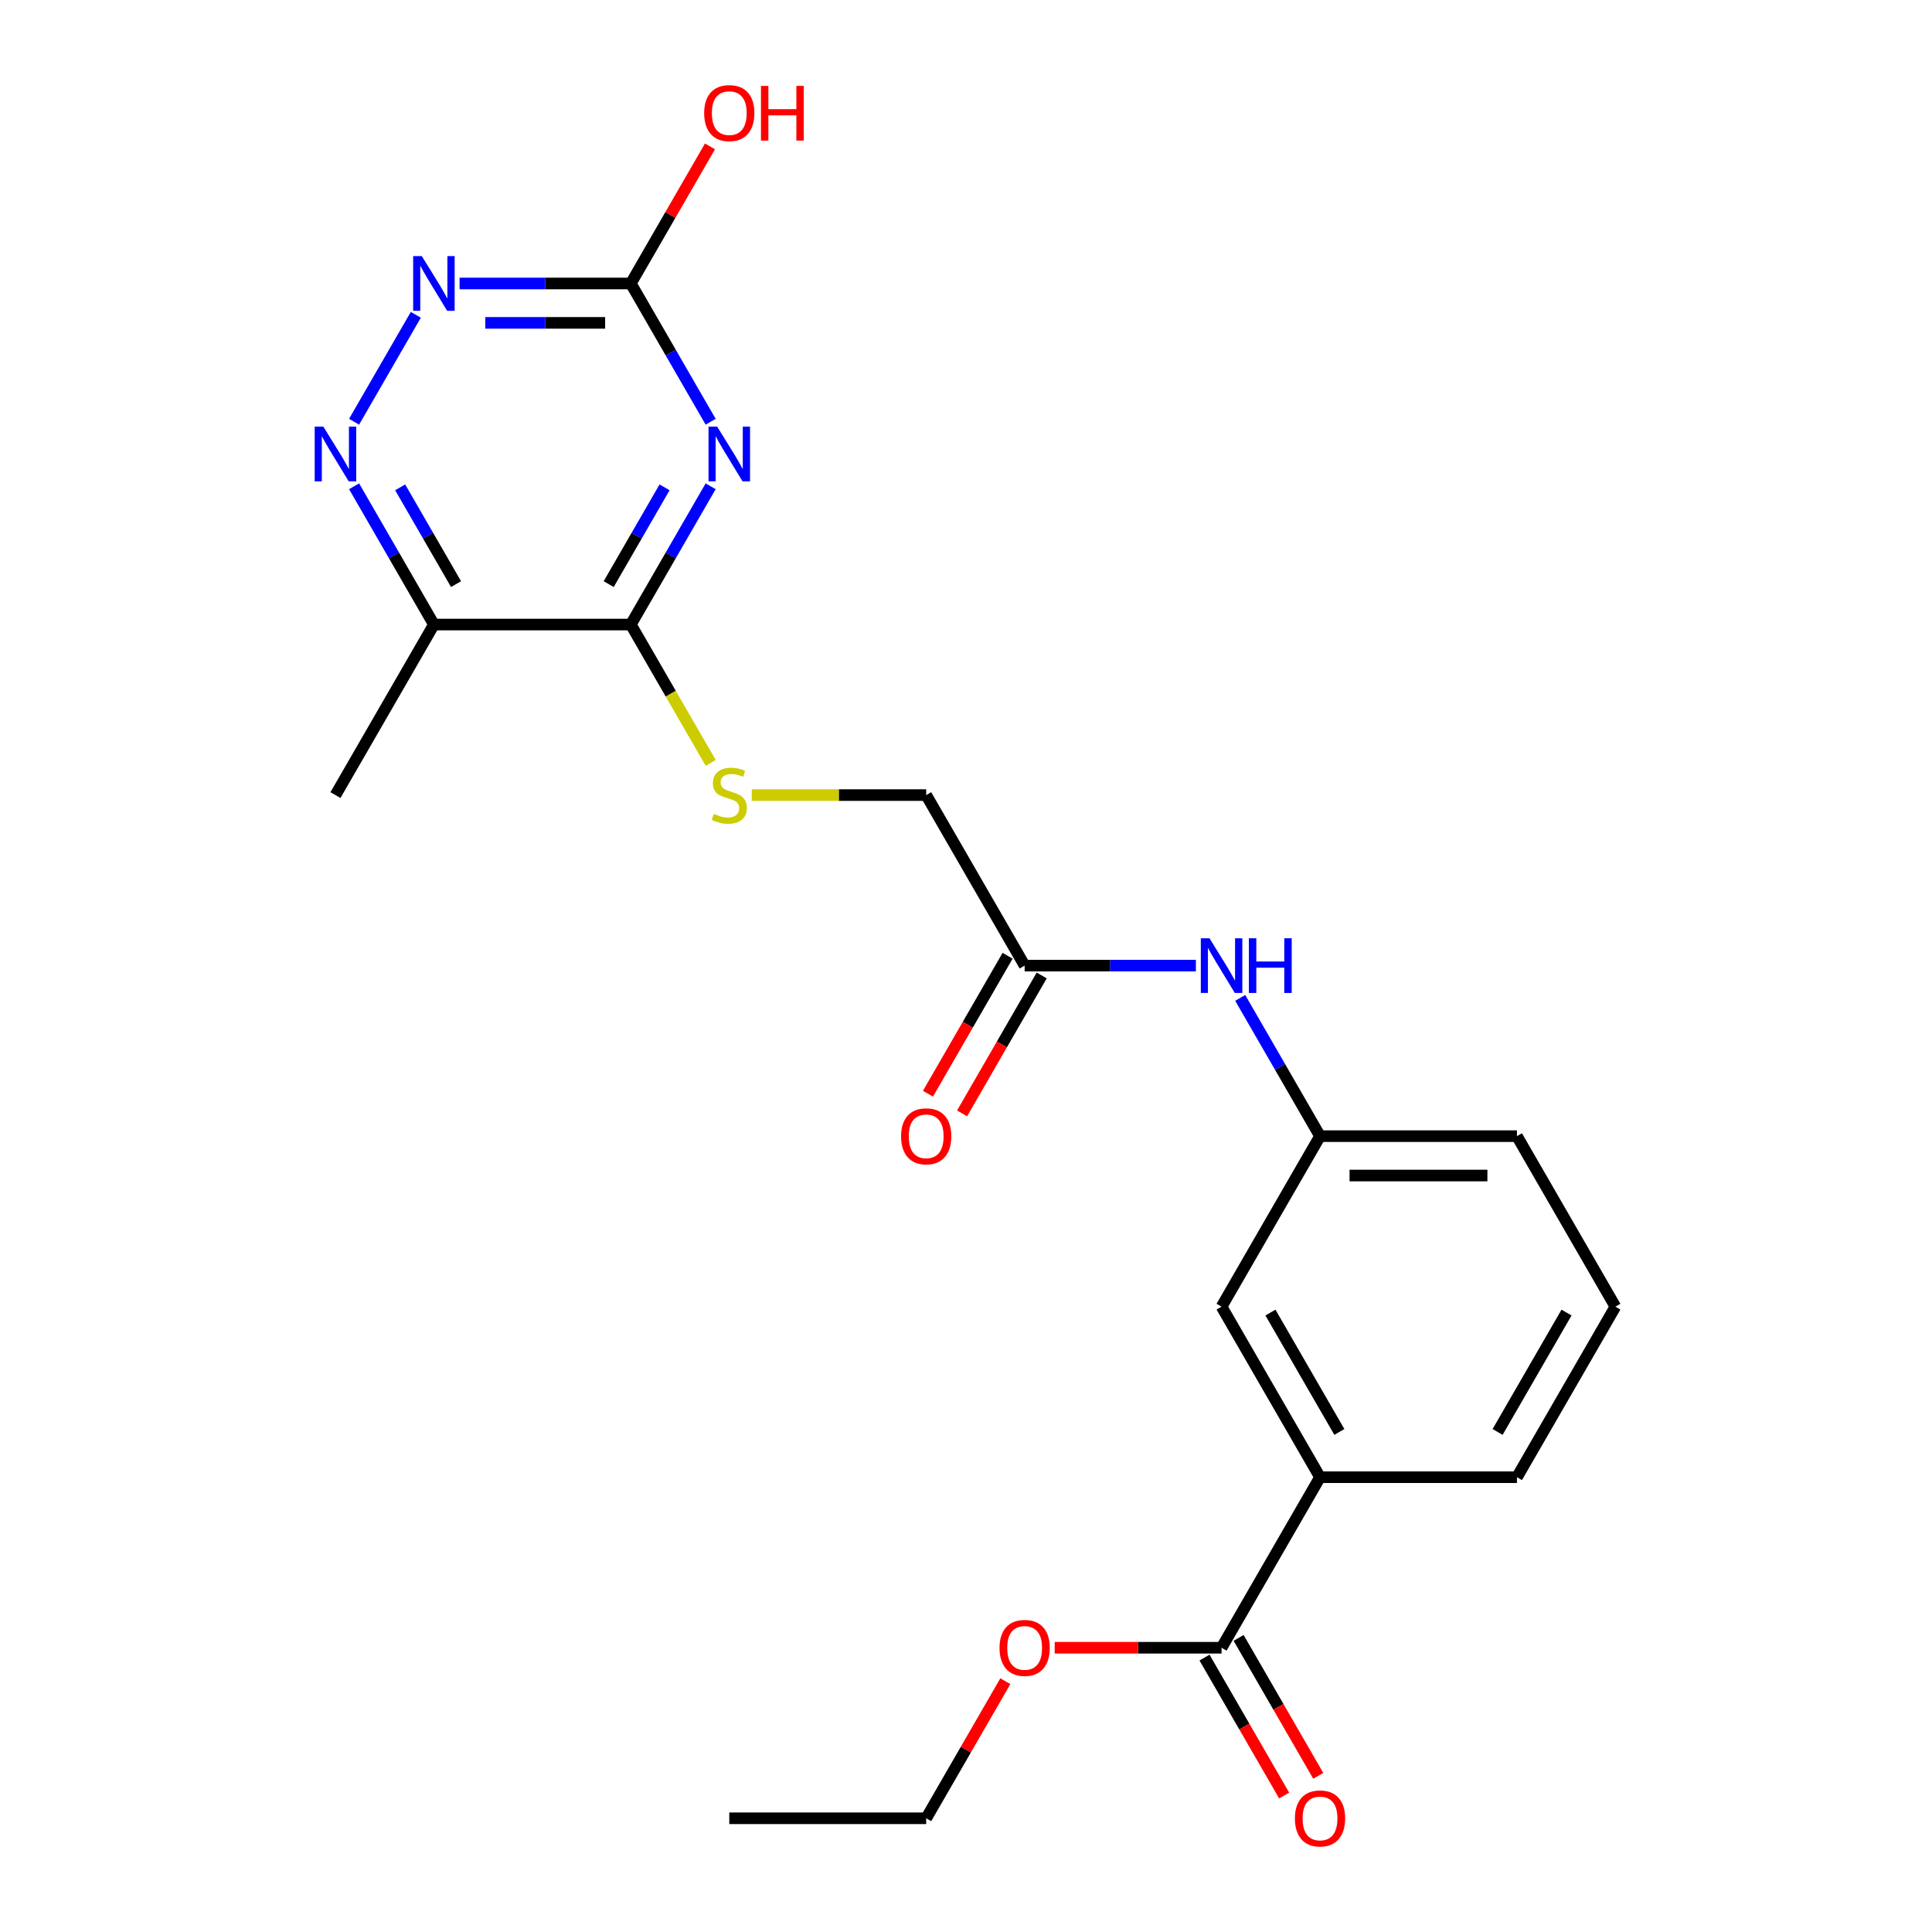 <?xml version='1.0' encoding='iso-8859-1'?>
<svg version='1.1' baseProfile='full'
              xmlns='http://www.w3.org/2000/svg'
                      xmlns:rdkit='http://www.rdkit.org/xml'
                      xmlns:xlink='http://www.w3.org/1999/xlink'
                  xml:space='preserve'
width='1000px' height='1000px' viewBox='0 0 1000 1000'>
<!-- END OF HEADER -->
<rect style='opacity:1.0;fill:#FFFFFF;stroke:none' width='1000' height='1000' x='0' y='0'> </rect>
<path class='bond-0' d='M 367.828,251.705 L 347.171,287.485' style='fill:none;fill-rule:evenodd;stroke:#0000FF;stroke-width:6px;stroke-linecap:butt;stroke-linejoin:miter;stroke-opacity:1' />
<path class='bond-0' d='M 347.171,287.485 L 326.513,323.265' style='fill:none;fill-rule:evenodd;stroke:#000000;stroke-width:6px;stroke-linecap:butt;stroke-linejoin:miter;stroke-opacity:1' />
<path class='bond-0' d='M 343.977,252.247 L 329.517,277.293' style='fill:none;fill-rule:evenodd;stroke:#0000FF;stroke-width:6px;stroke-linecap:butt;stroke-linejoin:miter;stroke-opacity:1' />
<path class='bond-0' d='M 329.517,277.293 L 315.057,302.339' style='fill:none;fill-rule:evenodd;stroke:#000000;stroke-width:6px;stroke-linecap:butt;stroke-linejoin:miter;stroke-opacity:1' />
<path class='bond-1' d='M 367.828,218.289 L 347.171,182.509' style='fill:none;fill-rule:evenodd;stroke:#0000FF;stroke-width:6px;stroke-linecap:butt;stroke-linejoin:miter;stroke-opacity:1' />
<path class='bond-1' d='M 347.171,182.509 L 326.513,146.73' style='fill:none;fill-rule:evenodd;stroke:#000000;stroke-width:6px;stroke-linecap:butt;stroke-linejoin:miter;stroke-opacity:1' />
<path class='bond-3' d='M 326.513,323.265 L 224.59,323.265' style='fill:none;fill-rule:evenodd;stroke:#000000;stroke-width:6px;stroke-linecap:butt;stroke-linejoin:miter;stroke-opacity:1' />
<path class='bond-6' d='M 326.513,323.265 L 347.182,359.065' style='fill:none;fill-rule:evenodd;stroke:#000000;stroke-width:6px;stroke-linecap:butt;stroke-linejoin:miter;stroke-opacity:1' />
<path class='bond-6' d='M 347.182,359.065 L 367.851,394.864' style='fill:none;fill-rule:evenodd;stroke:#CCCC00;stroke-width:6px;stroke-linecap:butt;stroke-linejoin:miter;stroke-opacity:1' />
<path class='bond-4' d='M 326.513,146.73 L 282.196,146.73' style='fill:none;fill-rule:evenodd;stroke:#000000;stroke-width:6px;stroke-linecap:butt;stroke-linejoin:miter;stroke-opacity:1' />
<path class='bond-4' d='M 282.196,146.73 L 237.879,146.73' style='fill:none;fill-rule:evenodd;stroke:#0000FF;stroke-width:6px;stroke-linecap:butt;stroke-linejoin:miter;stroke-opacity:1' />
<path class='bond-4' d='M 313.218,167.114 L 282.196,167.114' style='fill:none;fill-rule:evenodd;stroke:#000000;stroke-width:6px;stroke-linecap:butt;stroke-linejoin:miter;stroke-opacity:1' />
<path class='bond-4' d='M 282.196,167.114 L 251.174,167.114' style='fill:none;fill-rule:evenodd;stroke:#0000FF;stroke-width:6px;stroke-linecap:butt;stroke-linejoin:miter;stroke-opacity:1' />
<path class='bond-15' d='M 326.513,146.73 L 346.997,111.25' style='fill:none;fill-rule:evenodd;stroke:#000000;stroke-width:6px;stroke-linecap:butt;stroke-linejoin:miter;stroke-opacity:1' />
<path class='bond-15' d='M 346.997,111.25 L 367.482,75.77' style='fill:none;fill-rule:evenodd;stroke:#FF0000;stroke-width:6px;stroke-linecap:butt;stroke-linejoin:miter;stroke-opacity:1' />
<path class='bond-2' d='M 183.276,218.289 L 215.223,162.955' style='fill:none;fill-rule:evenodd;stroke:#0000FF;stroke-width:6px;stroke-linecap:butt;stroke-linejoin:miter;stroke-opacity:1' />
<path class='bond-23' d='M 183.276,251.705 L 203.933,287.485' style='fill:none;fill-rule:evenodd;stroke:#0000FF;stroke-width:6px;stroke-linecap:butt;stroke-linejoin:miter;stroke-opacity:1' />
<path class='bond-23' d='M 203.933,287.485 L 224.59,323.265' style='fill:none;fill-rule:evenodd;stroke:#000000;stroke-width:6px;stroke-linecap:butt;stroke-linejoin:miter;stroke-opacity:1' />
<path class='bond-23' d='M 207.126,252.247 L 221.587,277.293' style='fill:none;fill-rule:evenodd;stroke:#0000FF;stroke-width:6px;stroke-linecap:butt;stroke-linejoin:miter;stroke-opacity:1' />
<path class='bond-23' d='M 221.587,277.293 L 236.047,302.339' style='fill:none;fill-rule:evenodd;stroke:#000000;stroke-width:6px;stroke-linecap:butt;stroke-linejoin:miter;stroke-opacity:1' />
<path class='bond-17' d='M 224.59,323.265 L 173.629,411.533' style='fill:none;fill-rule:evenodd;stroke:#000000;stroke-width:6px;stroke-linecap:butt;stroke-linejoin:miter;stroke-opacity:1' />
<path class='bond-5' d='M 632.281,852.871 L 683.242,764.603' style='fill:none;fill-rule:evenodd;stroke:#000000;stroke-width:6px;stroke-linecap:butt;stroke-linejoin:miter;stroke-opacity:1' />
<path class='bond-12' d='M 623.454,857.967 L 644.066,893.667' style='fill:none;fill-rule:evenodd;stroke:#000000;stroke-width:6px;stroke-linecap:butt;stroke-linejoin:miter;stroke-opacity:1' />
<path class='bond-12' d='M 644.066,893.667 L 664.677,929.366' style='fill:none;fill-rule:evenodd;stroke:#FF0000;stroke-width:6px;stroke-linecap:butt;stroke-linejoin:miter;stroke-opacity:1' />
<path class='bond-12' d='M 641.108,847.775 L 661.719,883.474' style='fill:none;fill-rule:evenodd;stroke:#000000;stroke-width:6px;stroke-linecap:butt;stroke-linejoin:miter;stroke-opacity:1' />
<path class='bond-12' d='M 661.719,883.474 L 682.33,919.174' style='fill:none;fill-rule:evenodd;stroke:#FF0000;stroke-width:6px;stroke-linecap:butt;stroke-linejoin:miter;stroke-opacity:1' />
<path class='bond-16' d='M 632.281,852.871 L 589.094,852.871' style='fill:none;fill-rule:evenodd;stroke:#000000;stroke-width:6px;stroke-linecap:butt;stroke-linejoin:miter;stroke-opacity:1' />
<path class='bond-16' d='M 589.094,852.871 L 545.907,852.871' style='fill:none;fill-rule:evenodd;stroke:#FF0000;stroke-width:6px;stroke-linecap:butt;stroke-linejoin:miter;stroke-opacity:1' />
<path class='bond-14' d='M 389.103,411.533 L 434.25,411.533' style='fill:none;fill-rule:evenodd;stroke:#CCCC00;stroke-width:6px;stroke-linecap:butt;stroke-linejoin:miter;stroke-opacity:1' />
<path class='bond-14' d='M 434.25,411.533 L 479.397,411.533' style='fill:none;fill-rule:evenodd;stroke:#000000;stroke-width:6px;stroke-linecap:butt;stroke-linejoin:miter;stroke-opacity:1' />
<path class='bond-7' d='M 683.242,764.603 L 632.281,676.335' style='fill:none;fill-rule:evenodd;stroke:#000000;stroke-width:6px;stroke-linecap:butt;stroke-linejoin:miter;stroke-opacity:1' />
<path class='bond-7' d='M 693.252,741.171 L 657.579,679.383' style='fill:none;fill-rule:evenodd;stroke:#000000;stroke-width:6px;stroke-linecap:butt;stroke-linejoin:miter;stroke-opacity:1' />
<path class='bond-24' d='M 683.242,764.603 L 785.165,764.603' style='fill:none;fill-rule:evenodd;stroke:#000000;stroke-width:6px;stroke-linecap:butt;stroke-linejoin:miter;stroke-opacity:1' />
<path class='bond-8' d='M 530.358,499.8 L 479.397,411.533' style='fill:none;fill-rule:evenodd;stroke:#000000;stroke-width:6px;stroke-linecap:butt;stroke-linejoin:miter;stroke-opacity:1' />
<path class='bond-9' d='M 530.358,499.8 L 574.676,499.8' style='fill:none;fill-rule:evenodd;stroke:#000000;stroke-width:6px;stroke-linecap:butt;stroke-linejoin:miter;stroke-opacity:1' />
<path class='bond-9' d='M 574.676,499.8 L 618.993,499.8' style='fill:none;fill-rule:evenodd;stroke:#0000FF;stroke-width:6px;stroke-linecap:butt;stroke-linejoin:miter;stroke-opacity:1' />
<path class='bond-13' d='M 521.532,494.704 L 500.92,530.404' style='fill:none;fill-rule:evenodd;stroke:#000000;stroke-width:6px;stroke-linecap:butt;stroke-linejoin:miter;stroke-opacity:1' />
<path class='bond-13' d='M 500.92,530.404 L 480.309,566.104' style='fill:none;fill-rule:evenodd;stroke:#FF0000;stroke-width:6px;stroke-linecap:butt;stroke-linejoin:miter;stroke-opacity:1' />
<path class='bond-13' d='M 539.185,504.896 L 518.574,540.596' style='fill:none;fill-rule:evenodd;stroke:#000000;stroke-width:6px;stroke-linecap:butt;stroke-linejoin:miter;stroke-opacity:1' />
<path class='bond-13' d='M 518.574,540.596 L 497.963,576.296' style='fill:none;fill-rule:evenodd;stroke:#FF0000;stroke-width:6px;stroke-linecap:butt;stroke-linejoin:miter;stroke-opacity:1' />
<path class='bond-11' d='M 641.928,516.508 L 662.585,552.288' style='fill:none;fill-rule:evenodd;stroke:#0000FF;stroke-width:6px;stroke-linecap:butt;stroke-linejoin:miter;stroke-opacity:1' />
<path class='bond-11' d='M 662.585,552.288 L 683.242,588.068' style='fill:none;fill-rule:evenodd;stroke:#000000;stroke-width:6px;stroke-linecap:butt;stroke-linejoin:miter;stroke-opacity:1' />
<path class='bond-10' d='M 632.281,676.335 L 683.242,588.068' style='fill:none;fill-rule:evenodd;stroke:#000000;stroke-width:6px;stroke-linecap:butt;stroke-linejoin:miter;stroke-opacity:1' />
<path class='bond-20' d='M 683.242,588.068 L 785.165,588.068' style='fill:none;fill-rule:evenodd;stroke:#000000;stroke-width:6px;stroke-linecap:butt;stroke-linejoin:miter;stroke-opacity:1' />
<path class='bond-20' d='M 698.531,608.452 L 769.877,608.452' style='fill:none;fill-rule:evenodd;stroke:#000000;stroke-width:6px;stroke-linecap:butt;stroke-linejoin:miter;stroke-opacity:1' />
<path class='bond-21' d='M 520.366,870.179 L 499.881,905.659' style='fill:none;fill-rule:evenodd;stroke:#FF0000;stroke-width:6px;stroke-linecap:butt;stroke-linejoin:miter;stroke-opacity:1' />
<path class='bond-21' d='M 499.881,905.659 L 479.397,941.138' style='fill:none;fill-rule:evenodd;stroke:#000000;stroke-width:6px;stroke-linecap:butt;stroke-linejoin:miter;stroke-opacity:1' />
<path class='bond-18' d='M 785.165,764.603 L 836.127,676.335' style='fill:none;fill-rule:evenodd;stroke:#000000;stroke-width:6px;stroke-linecap:butt;stroke-linejoin:miter;stroke-opacity:1' />
<path class='bond-18' d='M 775.156,741.171 L 810.829,679.383' style='fill:none;fill-rule:evenodd;stroke:#000000;stroke-width:6px;stroke-linecap:butt;stroke-linejoin:miter;stroke-opacity:1' />
<path class='bond-19' d='M 836.127,676.335 L 785.165,588.068' style='fill:none;fill-rule:evenodd;stroke:#000000;stroke-width:6px;stroke-linecap:butt;stroke-linejoin:miter;stroke-opacity:1' />
<path class='bond-22' d='M 479.397,941.138 L 377.474,941.138' style='fill:none;fill-rule:evenodd;stroke:#000000;stroke-width:6px;stroke-linecap:butt;stroke-linejoin:miter;stroke-opacity:1' />
<path  class='atom-0' d='M 371.214 220.837
L 380.494 235.837
Q 381.414 237.317, 382.894 239.997
Q 384.374 242.677, 384.454 242.837
L 384.454 220.837
L 388.214 220.837
L 388.214 249.157
L 384.334 249.157
L 374.374 232.757
Q 373.214 230.837, 371.974 228.637
Q 370.774 226.437, 370.414 225.757
L 370.414 249.157
L 366.734 249.157
L 366.734 220.837
L 371.214 220.837
' fill='#0000FF'/>
<path  class='atom-3' d='M 167.369 220.837
L 176.649 235.837
Q 177.569 237.317, 179.049 239.997
Q 180.529 242.677, 180.609 242.837
L 180.609 220.837
L 184.369 220.837
L 184.369 249.157
L 180.489 249.157
L 170.529 232.757
Q 169.369 230.837, 168.129 228.637
Q 166.929 226.437, 166.569 225.757
L 166.569 249.157
L 162.889 249.157
L 162.889 220.837
L 167.369 220.837
' fill='#0000FF'/>
<path  class='atom-5' d='M 218.33 132.57
L 227.61 147.57
Q 228.53 149.05, 230.01 151.73
Q 231.49 154.41, 231.57 154.57
L 231.57 132.57
L 235.33 132.57
L 235.33 160.89
L 231.45 160.89
L 221.49 144.49
Q 220.33 142.57, 219.09 140.37
Q 217.89 138.17, 217.53 137.49
L 217.53 160.89
L 213.85 160.89
L 213.85 132.57
L 218.33 132.57
' fill='#0000FF'/>
<path  class='atom-7' d='M 369.474 421.253
Q 369.794 421.373, 371.114 421.933
Q 372.434 422.493, 373.874 422.853
Q 375.354 423.173, 376.794 423.173
Q 379.474 423.173, 381.034 421.893
Q 382.594 420.573, 382.594 418.293
Q 382.594 416.733, 381.794 415.773
Q 381.034 414.813, 379.834 414.293
Q 378.634 413.773, 376.634 413.173
Q 374.114 412.413, 372.594 411.693
Q 371.114 410.973, 370.034 409.453
Q 368.994 407.933, 368.994 405.373
Q 368.994 401.813, 371.394 399.613
Q 373.834 397.413, 378.634 397.413
Q 381.914 397.413, 385.634 398.973
L 384.714 402.053
Q 381.314 400.653, 378.754 400.653
Q 375.994 400.653, 374.474 401.813
Q 372.954 402.933, 372.994 404.893
Q 372.994 406.413, 373.754 407.333
Q 374.554 408.253, 375.674 408.773
Q 376.834 409.293, 378.754 409.893
Q 381.314 410.693, 382.834 411.493
Q 384.354 412.293, 385.434 413.933
Q 386.554 415.533, 386.554 418.293
Q 386.554 422.213, 383.914 424.333
Q 381.314 426.413, 376.954 426.413
Q 374.434 426.413, 372.514 425.853
Q 370.634 425.333, 368.394 424.413
L 369.474 421.253
' fill='#CCCC00'/>
<path  class='atom-10' d='M 626.021 485.64
L 635.301 500.64
Q 636.221 502.12, 637.701 504.8
Q 639.181 507.48, 639.261 507.64
L 639.261 485.64
L 643.021 485.64
L 643.021 513.96
L 639.141 513.96
L 629.181 497.56
Q 628.021 495.64, 626.781 493.44
Q 625.581 491.24, 625.221 490.56
L 625.221 513.96
L 621.541 513.96
L 621.541 485.64
L 626.021 485.64
' fill='#0000FF'/>
<path  class='atom-10' d='M 646.421 485.64
L 650.261 485.64
L 650.261 497.68
L 664.741 497.68
L 664.741 485.64
L 668.581 485.64
L 668.581 513.96
L 664.741 513.96
L 664.741 500.88
L 650.261 500.88
L 650.261 513.96
L 646.421 513.96
L 646.421 485.64
' fill='#0000FF'/>
<path  class='atom-13' d='M 670.242 941.218
Q 670.242 934.418, 673.602 930.618
Q 676.962 926.818, 683.242 926.818
Q 689.522 926.818, 692.882 930.618
Q 696.242 934.418, 696.242 941.218
Q 696.242 948.098, 692.842 952.018
Q 689.442 955.898, 683.242 955.898
Q 677.002 955.898, 673.602 952.018
Q 670.242 948.138, 670.242 941.218
M 683.242 952.698
Q 687.562 952.698, 689.882 949.818
Q 692.242 946.898, 692.242 941.218
Q 692.242 935.658, 689.882 932.858
Q 687.562 930.018, 683.242 930.018
Q 678.922 930.018, 676.562 932.818
Q 674.242 935.618, 674.242 941.218
Q 674.242 946.938, 676.562 949.818
Q 678.922 952.698, 683.242 952.698
' fill='#FF0000'/>
<path  class='atom-14' d='M 466.397 588.148
Q 466.397 581.348, 469.757 577.548
Q 473.117 573.748, 479.397 573.748
Q 485.677 573.748, 489.037 577.548
Q 492.397 581.348, 492.397 588.148
Q 492.397 595.028, 488.997 598.948
Q 485.597 602.828, 479.397 602.828
Q 473.157 602.828, 469.757 598.948
Q 466.397 595.068, 466.397 588.148
M 479.397 599.628
Q 483.717 599.628, 486.037 596.748
Q 488.397 593.828, 488.397 588.148
Q 488.397 582.588, 486.037 579.788
Q 483.717 576.948, 479.397 576.948
Q 475.077 576.948, 472.717 579.748
Q 470.397 582.548, 470.397 588.148
Q 470.397 593.868, 472.717 596.748
Q 475.077 599.628, 479.397 599.628
' fill='#FF0000'/>
<path  class='atom-16' d='M 364.474 58.542
Q 364.474 51.742, 367.834 47.942
Q 371.194 44.142, 377.474 44.142
Q 383.754 44.142, 387.114 47.942
Q 390.474 51.742, 390.474 58.542
Q 390.474 65.422, 387.074 69.342
Q 383.674 73.222, 377.474 73.222
Q 371.234 73.222, 367.834 69.342
Q 364.474 65.462, 364.474 58.542
M 377.474 70.022
Q 381.794 70.022, 384.114 67.142
Q 386.474 64.222, 386.474 58.542
Q 386.474 52.982, 384.114 50.182
Q 381.794 47.342, 377.474 47.342
Q 373.154 47.342, 370.794 50.142
Q 368.474 52.942, 368.474 58.542
Q 368.474 64.262, 370.794 67.142
Q 373.154 70.022, 377.474 70.022
' fill='#FF0000'/>
<path  class='atom-16' d='M 393.874 44.462
L 397.714 44.462
L 397.714 56.502
L 412.194 56.502
L 412.194 44.462
L 416.034 44.462
L 416.034 72.782
L 412.194 72.782
L 412.194 59.702
L 397.714 59.702
L 397.714 72.782
L 393.874 72.782
L 393.874 44.462
' fill='#FF0000'/>
<path  class='atom-17' d='M 517.358 852.951
Q 517.358 846.151, 520.718 842.351
Q 524.078 838.551, 530.358 838.551
Q 536.638 838.551, 539.998 842.351
Q 543.358 846.151, 543.358 852.951
Q 543.358 859.831, 539.958 863.751
Q 536.558 867.631, 530.358 867.631
Q 524.118 867.631, 520.718 863.751
Q 517.358 859.871, 517.358 852.951
M 530.358 864.431
Q 534.678 864.431, 536.998 861.551
Q 539.358 858.631, 539.358 852.951
Q 539.358 847.391, 536.998 844.591
Q 534.678 841.751, 530.358 841.751
Q 526.038 841.751, 523.678 844.551
Q 521.358 847.351, 521.358 852.951
Q 521.358 858.671, 523.678 861.551
Q 526.038 864.431, 530.358 864.431
' fill='#FF0000'/>
</svg>
